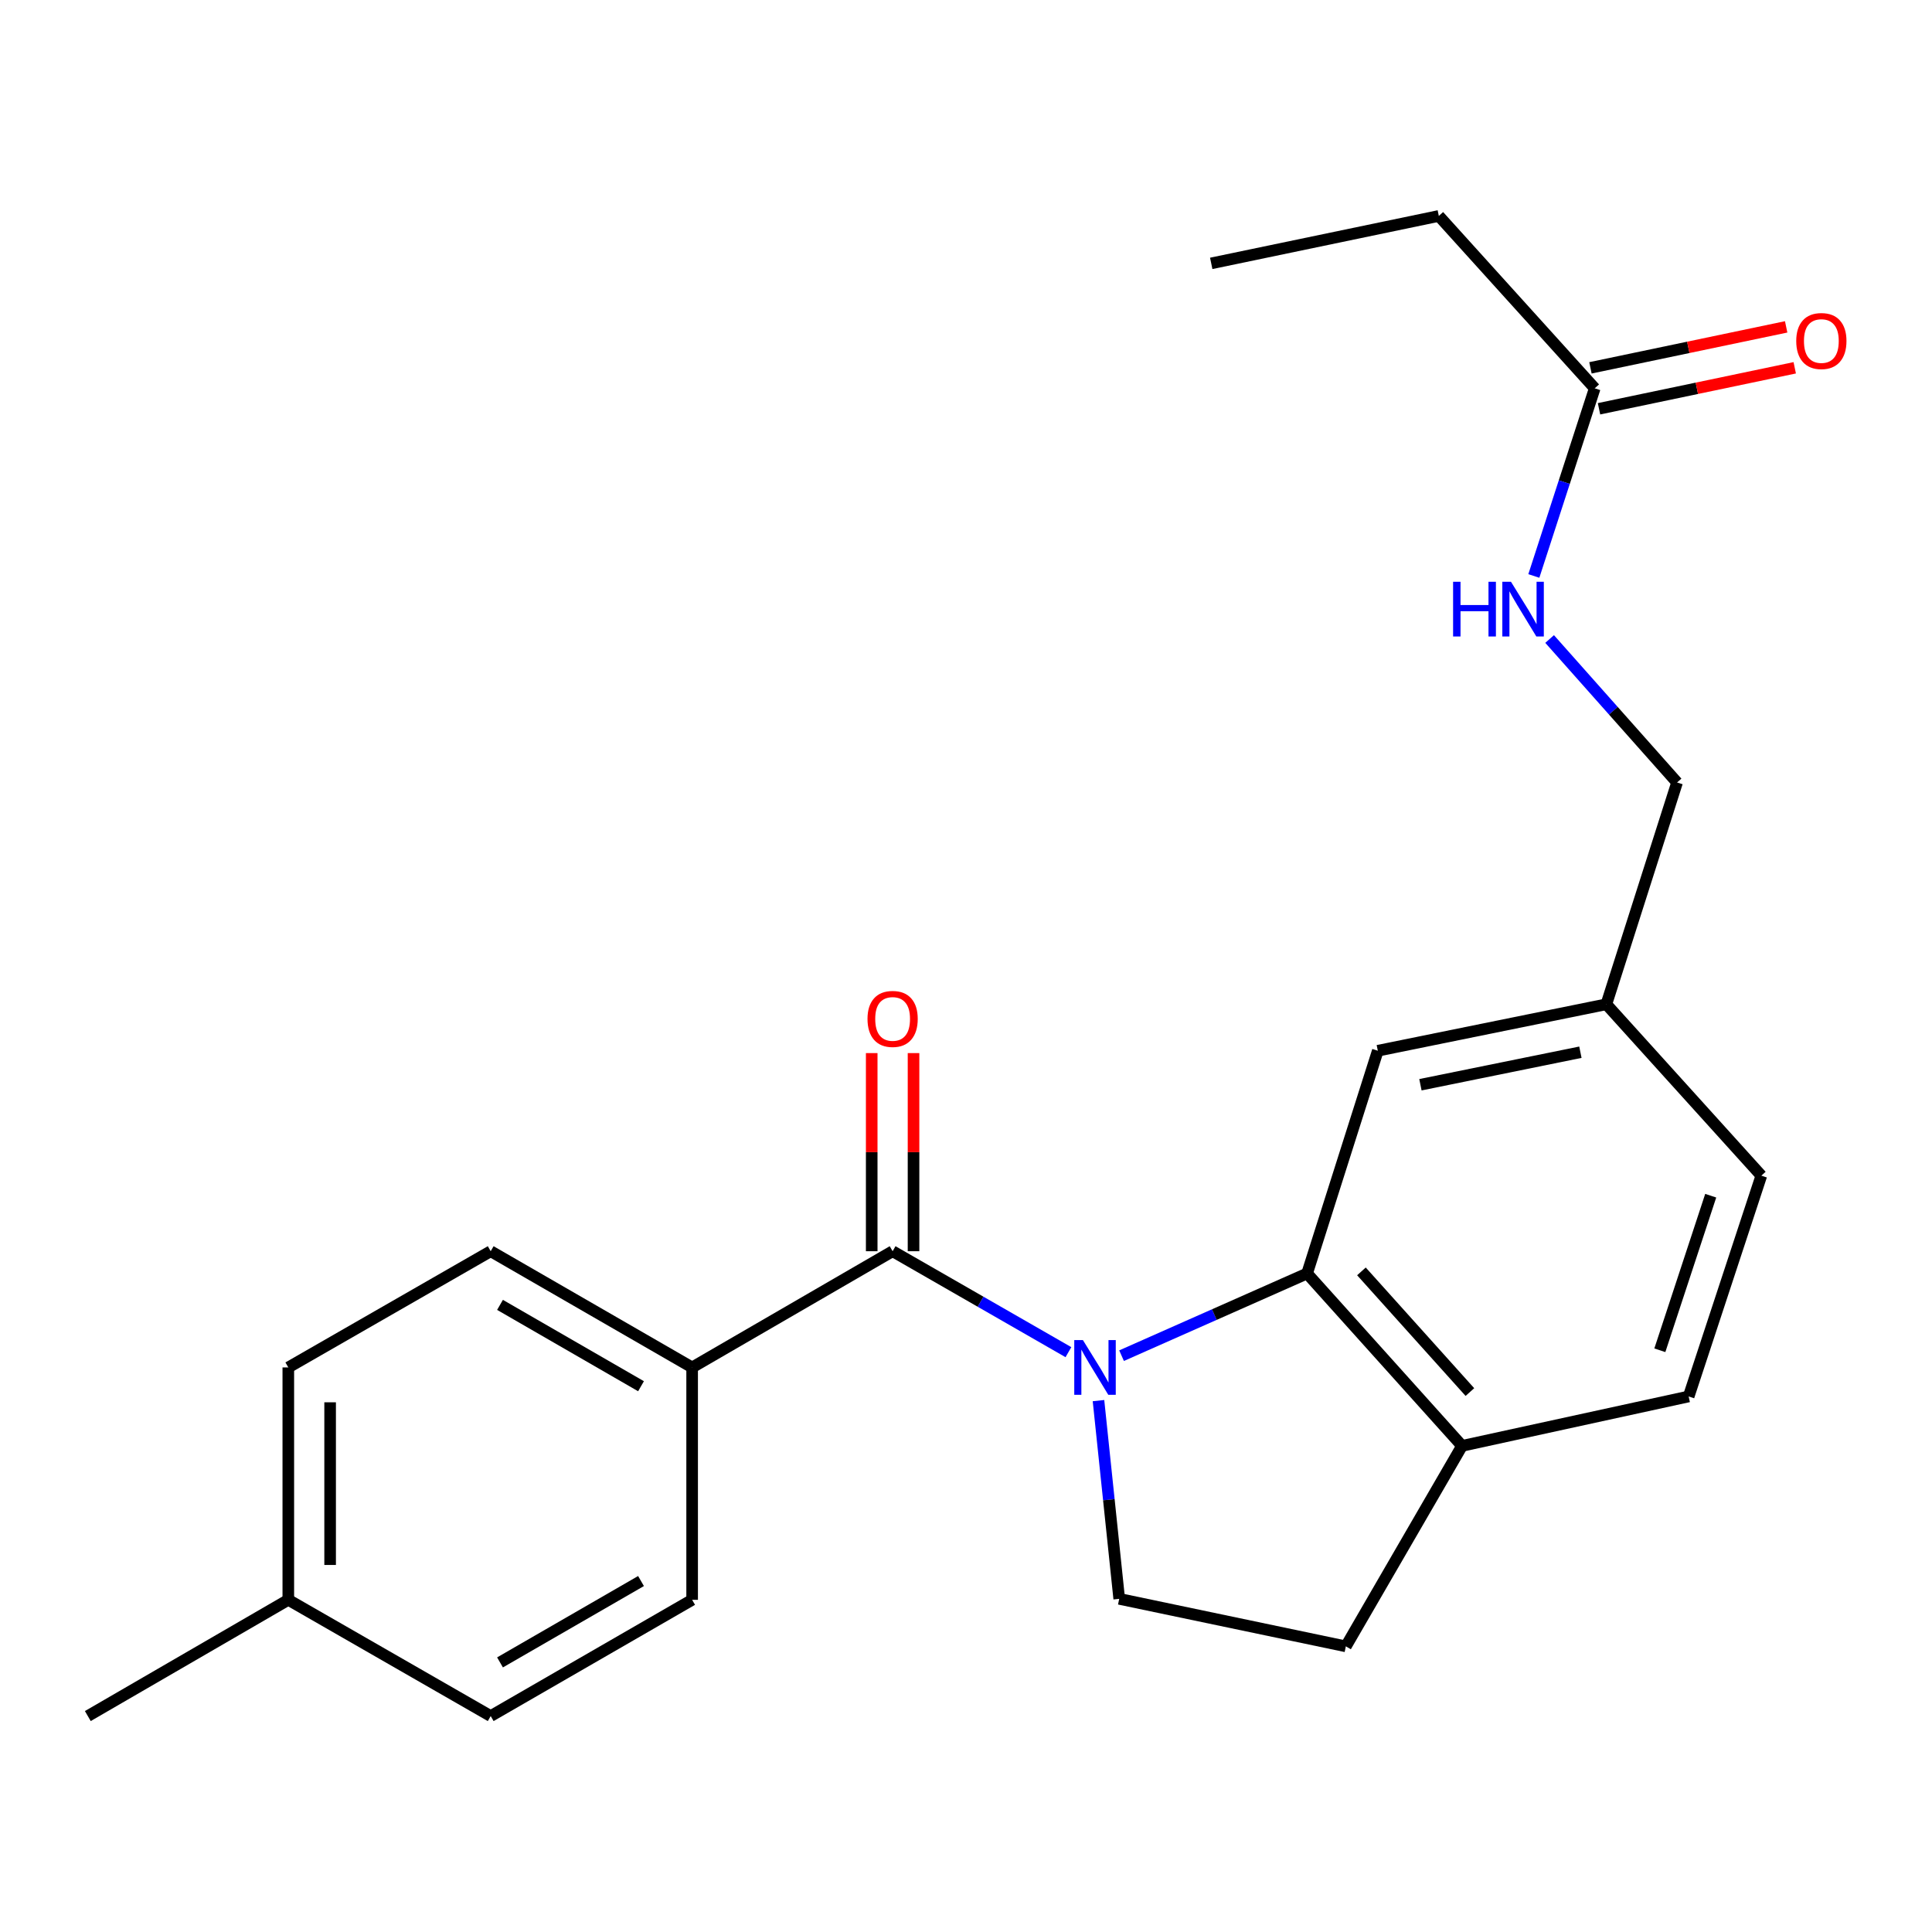 <?xml version='1.0' encoding='iso-8859-1'?>
<svg version='1.1' baseProfile='full'
              xmlns='http://www.w3.org/2000/svg'
                      xmlns:rdkit='http://www.rdkit.org/xml'
                      xmlns:xlink='http://www.w3.org/1999/xlink'
                  xml:space='preserve'
width='1000px' height='1000px' viewBox='0 0 1000 1000'>
<!-- END OF HEADER -->
<rect style='opacity:1.0;fill:#FFFFFF;stroke:none' width='1000' height='1000' x='0' y='0'> </rect>
<path class='bond-0' d='M 553.016,699.882 L 507.518,673.756' style='fill:none;fill-rule:evenodd;stroke:#0000FF;stroke-width:6px;stroke-linecap:butt;stroke-linejoin:miter;stroke-opacity:1' />
<path class='bond-0' d='M 507.518,673.756 L 462.019,647.63' style='fill:none;fill-rule:evenodd;stroke:#000000;stroke-width:6px;stroke-linecap:butt;stroke-linejoin:miter;stroke-opacity:1' />
<path class='bond-1' d='M 580.518,701.695 L 628.533,680.423' style='fill:none;fill-rule:evenodd;stroke:#0000FF;stroke-width:6px;stroke-linecap:butt;stroke-linejoin:miter;stroke-opacity:1' />
<path class='bond-1' d='M 628.533,680.423 L 676.548,659.15' style='fill:none;fill-rule:evenodd;stroke:#000000;stroke-width:6px;stroke-linecap:butt;stroke-linejoin:miter;stroke-opacity:1' />
<path class='bond-2' d='M 568.573,724.954 L 573.94,776.257' style='fill:none;fill-rule:evenodd;stroke:#0000FF;stroke-width:6px;stroke-linecap:butt;stroke-linejoin:miter;stroke-opacity:1' />
<path class='bond-2' d='M 573.94,776.257 L 579.307,827.561' style='fill:none;fill-rule:evenodd;stroke:#000000;stroke-width:6px;stroke-linecap:butt;stroke-linejoin:miter;stroke-opacity:1' />
<path class='bond-3' d='M 462.019,647.63 L 358.248,707.783' style='fill:none;fill-rule:evenodd;stroke:#000000;stroke-width:6px;stroke-linecap:butt;stroke-linejoin:miter;stroke-opacity:1' />
<path class='bond-7' d='M 472.842,647.63 L 472.842,596.354' style='fill:none;fill-rule:evenodd;stroke:#000000;stroke-width:6px;stroke-linecap:butt;stroke-linejoin:miter;stroke-opacity:1' />
<path class='bond-7' d='M 472.842,596.354 L 472.842,545.079' style='fill:none;fill-rule:evenodd;stroke:#FF0000;stroke-width:6px;stroke-linecap:butt;stroke-linejoin:miter;stroke-opacity:1' />
<path class='bond-7' d='M 451.196,647.63 L 451.196,596.354' style='fill:none;fill-rule:evenodd;stroke:#000000;stroke-width:6px;stroke-linecap:butt;stroke-linejoin:miter;stroke-opacity:1' />
<path class='bond-7' d='M 451.196,596.354 L 451.196,545.079' style='fill:none;fill-rule:evenodd;stroke:#FF0000;stroke-width:6px;stroke-linecap:butt;stroke-linejoin:miter;stroke-opacity:1' />
<path class='bond-4' d='M 676.548,659.15 L 756.749,748.382' style='fill:none;fill-rule:evenodd;stroke:#000000;stroke-width:6px;stroke-linecap:butt;stroke-linejoin:miter;stroke-opacity:1' />
<path class='bond-4' d='M 704.678,658.065 L 760.818,720.528' style='fill:none;fill-rule:evenodd;stroke:#000000;stroke-width:6px;stroke-linecap:butt;stroke-linejoin:miter;stroke-opacity:1' />
<path class='bond-6' d='M 676.548,659.15 L 713.155,543.858' style='fill:none;fill-rule:evenodd;stroke:#000000;stroke-width:6px;stroke-linecap:butt;stroke-linejoin:miter;stroke-opacity:1' />
<path class='bond-9' d='M 579.307,827.561 L 696.608,852.154' style='fill:none;fill-rule:evenodd;stroke:#000000;stroke-width:6px;stroke-linecap:butt;stroke-linejoin:miter;stroke-opacity:1' />
<path class='bond-12' d='M 358.248,707.783 L 253.983,647.63' style='fill:none;fill-rule:evenodd;stroke:#000000;stroke-width:6px;stroke-linecap:butt;stroke-linejoin:miter;stroke-opacity:1' />
<path class='bond-12' d='M 331.791,717.51 L 258.805,675.403' style='fill:none;fill-rule:evenodd;stroke:#000000;stroke-width:6px;stroke-linecap:butt;stroke-linejoin:miter;stroke-opacity:1' />
<path class='bond-13' d='M 358.248,707.783 L 358.248,828.066' style='fill:none;fill-rule:evenodd;stroke:#000000;stroke-width:6px;stroke-linecap:butt;stroke-linejoin:miter;stroke-opacity:1' />
<path class='bond-11' d='M 756.749,748.382 L 874.049,722.803' style='fill:none;fill-rule:evenodd;stroke:#000000;stroke-width:6px;stroke-linecap:butt;stroke-linejoin:miter;stroke-opacity:1' />
<path class='bond-23' d='M 756.749,748.382 L 696.608,852.154' style='fill:none;fill-rule:evenodd;stroke:#000000;stroke-width:6px;stroke-linecap:butt;stroke-linejoin:miter;stroke-opacity:1' />
<path class='bond-5' d='M 825.429,200.989 L 809.67,249.554' style='fill:none;fill-rule:evenodd;stroke:#000000;stroke-width:6px;stroke-linecap:butt;stroke-linejoin:miter;stroke-opacity:1' />
<path class='bond-5' d='M 809.67,249.554 L 793.911,298.119' style='fill:none;fill-rule:evenodd;stroke:#0000FF;stroke-width:6px;stroke-linecap:butt;stroke-linejoin:miter;stroke-opacity:1' />
<path class='bond-10' d='M 827.647,211.582 L 878.299,200.978' style='fill:none;fill-rule:evenodd;stroke:#000000;stroke-width:6px;stroke-linecap:butt;stroke-linejoin:miter;stroke-opacity:1' />
<path class='bond-10' d='M 878.299,200.978 L 928.951,190.374' style='fill:none;fill-rule:evenodd;stroke:#FF0000;stroke-width:6px;stroke-linecap:butt;stroke-linejoin:miter;stroke-opacity:1' />
<path class='bond-10' d='M 823.211,190.395 L 873.863,179.791' style='fill:none;fill-rule:evenodd;stroke:#000000;stroke-width:6px;stroke-linecap:butt;stroke-linejoin:miter;stroke-opacity:1' />
<path class='bond-10' d='M 873.863,179.791 L 924.515,169.187' style='fill:none;fill-rule:evenodd;stroke:#FF0000;stroke-width:6px;stroke-linecap:butt;stroke-linejoin:miter;stroke-opacity:1' />
<path class='bond-20' d='M 825.429,200.989 L 744.735,111.769' style='fill:none;fill-rule:evenodd;stroke:#000000;stroke-width:6px;stroke-linecap:butt;stroke-linejoin:miter;stroke-opacity:1' />
<path class='bond-14' d='M 713.155,543.858 L 831.442,519.807' style='fill:none;fill-rule:evenodd;stroke:#000000;stroke-width:6px;stroke-linecap:butt;stroke-linejoin:miter;stroke-opacity:1' />
<path class='bond-14' d='M 735.211,561.463 L 818.012,544.627' style='fill:none;fill-rule:evenodd;stroke:#000000;stroke-width:6px;stroke-linecap:butt;stroke-linejoin:miter;stroke-opacity:1' />
<path class='bond-8' d='M 802.081,330.75 L 835.065,367.879' style='fill:none;fill-rule:evenodd;stroke:#0000FF;stroke-width:6px;stroke-linecap:butt;stroke-linejoin:miter;stroke-opacity:1' />
<path class='bond-8' d='M 835.065,367.879 L 868.049,405.008' style='fill:none;fill-rule:evenodd;stroke:#000000;stroke-width:6px;stroke-linecap:butt;stroke-linejoin:miter;stroke-opacity:1' />
<path class='bond-24' d='M 874.049,722.803 L 911.666,608.522' style='fill:none;fill-rule:evenodd;stroke:#000000;stroke-width:6px;stroke-linecap:butt;stroke-linejoin:miter;stroke-opacity:1' />
<path class='bond-24' d='M 859.131,698.893 L 885.463,618.896' style='fill:none;fill-rule:evenodd;stroke:#000000;stroke-width:6px;stroke-linecap:butt;stroke-linejoin:miter;stroke-opacity:1' />
<path class='bond-18' d='M 253.983,647.63 L 149.226,707.783' style='fill:none;fill-rule:evenodd;stroke:#000000;stroke-width:6px;stroke-linecap:butt;stroke-linejoin:miter;stroke-opacity:1' />
<path class='bond-17' d='M 358.248,828.066 L 253.983,888.231' style='fill:none;fill-rule:evenodd;stroke:#000000;stroke-width:6px;stroke-linecap:butt;stroke-linejoin:miter;stroke-opacity:1' />
<path class='bond-17' d='M 331.789,818.342 L 258.804,860.458' style='fill:none;fill-rule:evenodd;stroke:#000000;stroke-width:6px;stroke-linecap:butt;stroke-linejoin:miter;stroke-opacity:1' />
<path class='bond-15' d='M 831.442,519.807 L 868.049,405.008' style='fill:none;fill-rule:evenodd;stroke:#000000;stroke-width:6px;stroke-linecap:butt;stroke-linejoin:miter;stroke-opacity:1' />
<path class='bond-16' d='M 831.442,519.807 L 911.666,608.522' style='fill:none;fill-rule:evenodd;stroke:#000000;stroke-width:6px;stroke-linecap:butt;stroke-linejoin:miter;stroke-opacity:1' />
<path class='bond-19' d='M 253.983,888.231 L 149.226,828.066' style='fill:none;fill-rule:evenodd;stroke:#000000;stroke-width:6px;stroke-linecap:butt;stroke-linejoin:miter;stroke-opacity:1' />
<path class='bond-25' d='M 149.226,707.783 L 149.226,828.066' style='fill:none;fill-rule:evenodd;stroke:#000000;stroke-width:6px;stroke-linecap:butt;stroke-linejoin:miter;stroke-opacity:1' />
<path class='bond-25' d='M 170.872,725.826 L 170.872,810.023' style='fill:none;fill-rule:evenodd;stroke:#000000;stroke-width:6px;stroke-linecap:butt;stroke-linejoin:miter;stroke-opacity:1' />
<path class='bond-21' d='M 149.226,828.066 L 45.455,888.231' style='fill:none;fill-rule:evenodd;stroke:#000000;stroke-width:6px;stroke-linecap:butt;stroke-linejoin:miter;stroke-opacity:1' />
<path class='bond-22' d='M 744.735,111.769 L 626.93,136.325' style='fill:none;fill-rule:evenodd;stroke:#000000;stroke-width:6px;stroke-linecap:butt;stroke-linejoin:miter;stroke-opacity:1' />
<path  class='atom-0' d='M 560.516 693.623
L 569.796 708.623
Q 570.716 710.103, 572.196 712.783
Q 573.676 715.463, 573.756 715.623
L 573.756 693.623
L 577.516 693.623
L 577.516 721.943
L 573.636 721.943
L 563.676 705.543
Q 562.516 703.623, 561.276 701.423
Q 560.076 699.223, 559.716 698.543
L 559.716 721.943
L 556.036 721.943
L 556.036 693.623
L 560.516 693.623
' fill='#0000FF'/>
<path  class='atom-8' d='M 449.019 527.391
Q 449.019 520.591, 452.379 516.791
Q 455.739 512.991, 462.019 512.991
Q 468.299 512.991, 471.659 516.791
Q 475.019 520.591, 475.019 527.391
Q 475.019 534.271, 471.619 538.191
Q 468.219 542.071, 462.019 542.071
Q 455.779 542.071, 452.379 538.191
Q 449.019 534.311, 449.019 527.391
M 462.019 538.871
Q 466.339 538.871, 468.659 535.991
Q 471.019 533.071, 471.019 527.391
Q 471.019 521.831, 468.659 519.031
Q 466.339 516.191, 462.019 516.191
Q 457.699 516.191, 455.339 518.991
Q 453.019 521.791, 453.019 527.391
Q 453.019 533.111, 455.339 535.991
Q 457.699 538.871, 462.019 538.871
' fill='#FF0000'/>
<path  class='atom-9' d='M 752.121 301.123
L 755.961 301.123
L 755.961 313.163
L 770.441 313.163
L 770.441 301.123
L 774.281 301.123
L 774.281 329.443
L 770.441 329.443
L 770.441 316.363
L 755.961 316.363
L 755.961 329.443
L 752.121 329.443
L 752.121 301.123
' fill='#0000FF'/>
<path  class='atom-9' d='M 782.081 301.123
L 791.361 316.123
Q 792.281 317.603, 793.761 320.283
Q 795.241 322.963, 795.321 323.123
L 795.321 301.123
L 799.081 301.123
L 799.081 329.443
L 795.201 329.443
L 785.241 313.043
Q 784.081 311.123, 782.841 308.923
Q 781.641 306.723, 781.281 306.043
L 781.281 329.443
L 777.601 329.443
L 777.601 301.123
L 782.081 301.123
' fill='#0000FF'/>
<path  class='atom-11' d='M 929.729 176.512
Q 929.729 169.712, 933.089 165.912
Q 936.449 162.112, 942.729 162.112
Q 949.009 162.112, 952.369 165.912
Q 955.729 169.712, 955.729 176.512
Q 955.729 183.392, 952.329 187.312
Q 948.929 191.192, 942.729 191.192
Q 936.489 191.192, 933.089 187.312
Q 929.729 183.432, 929.729 176.512
M 942.729 187.992
Q 947.049 187.992, 949.369 185.112
Q 951.729 182.192, 951.729 176.512
Q 951.729 170.952, 949.369 168.152
Q 947.049 165.312, 942.729 165.312
Q 938.409 165.312, 936.049 168.112
Q 933.729 170.912, 933.729 176.512
Q 933.729 182.232, 936.049 185.112
Q 938.409 187.992, 942.729 187.992
' fill='#FF0000'/>
</svg>
